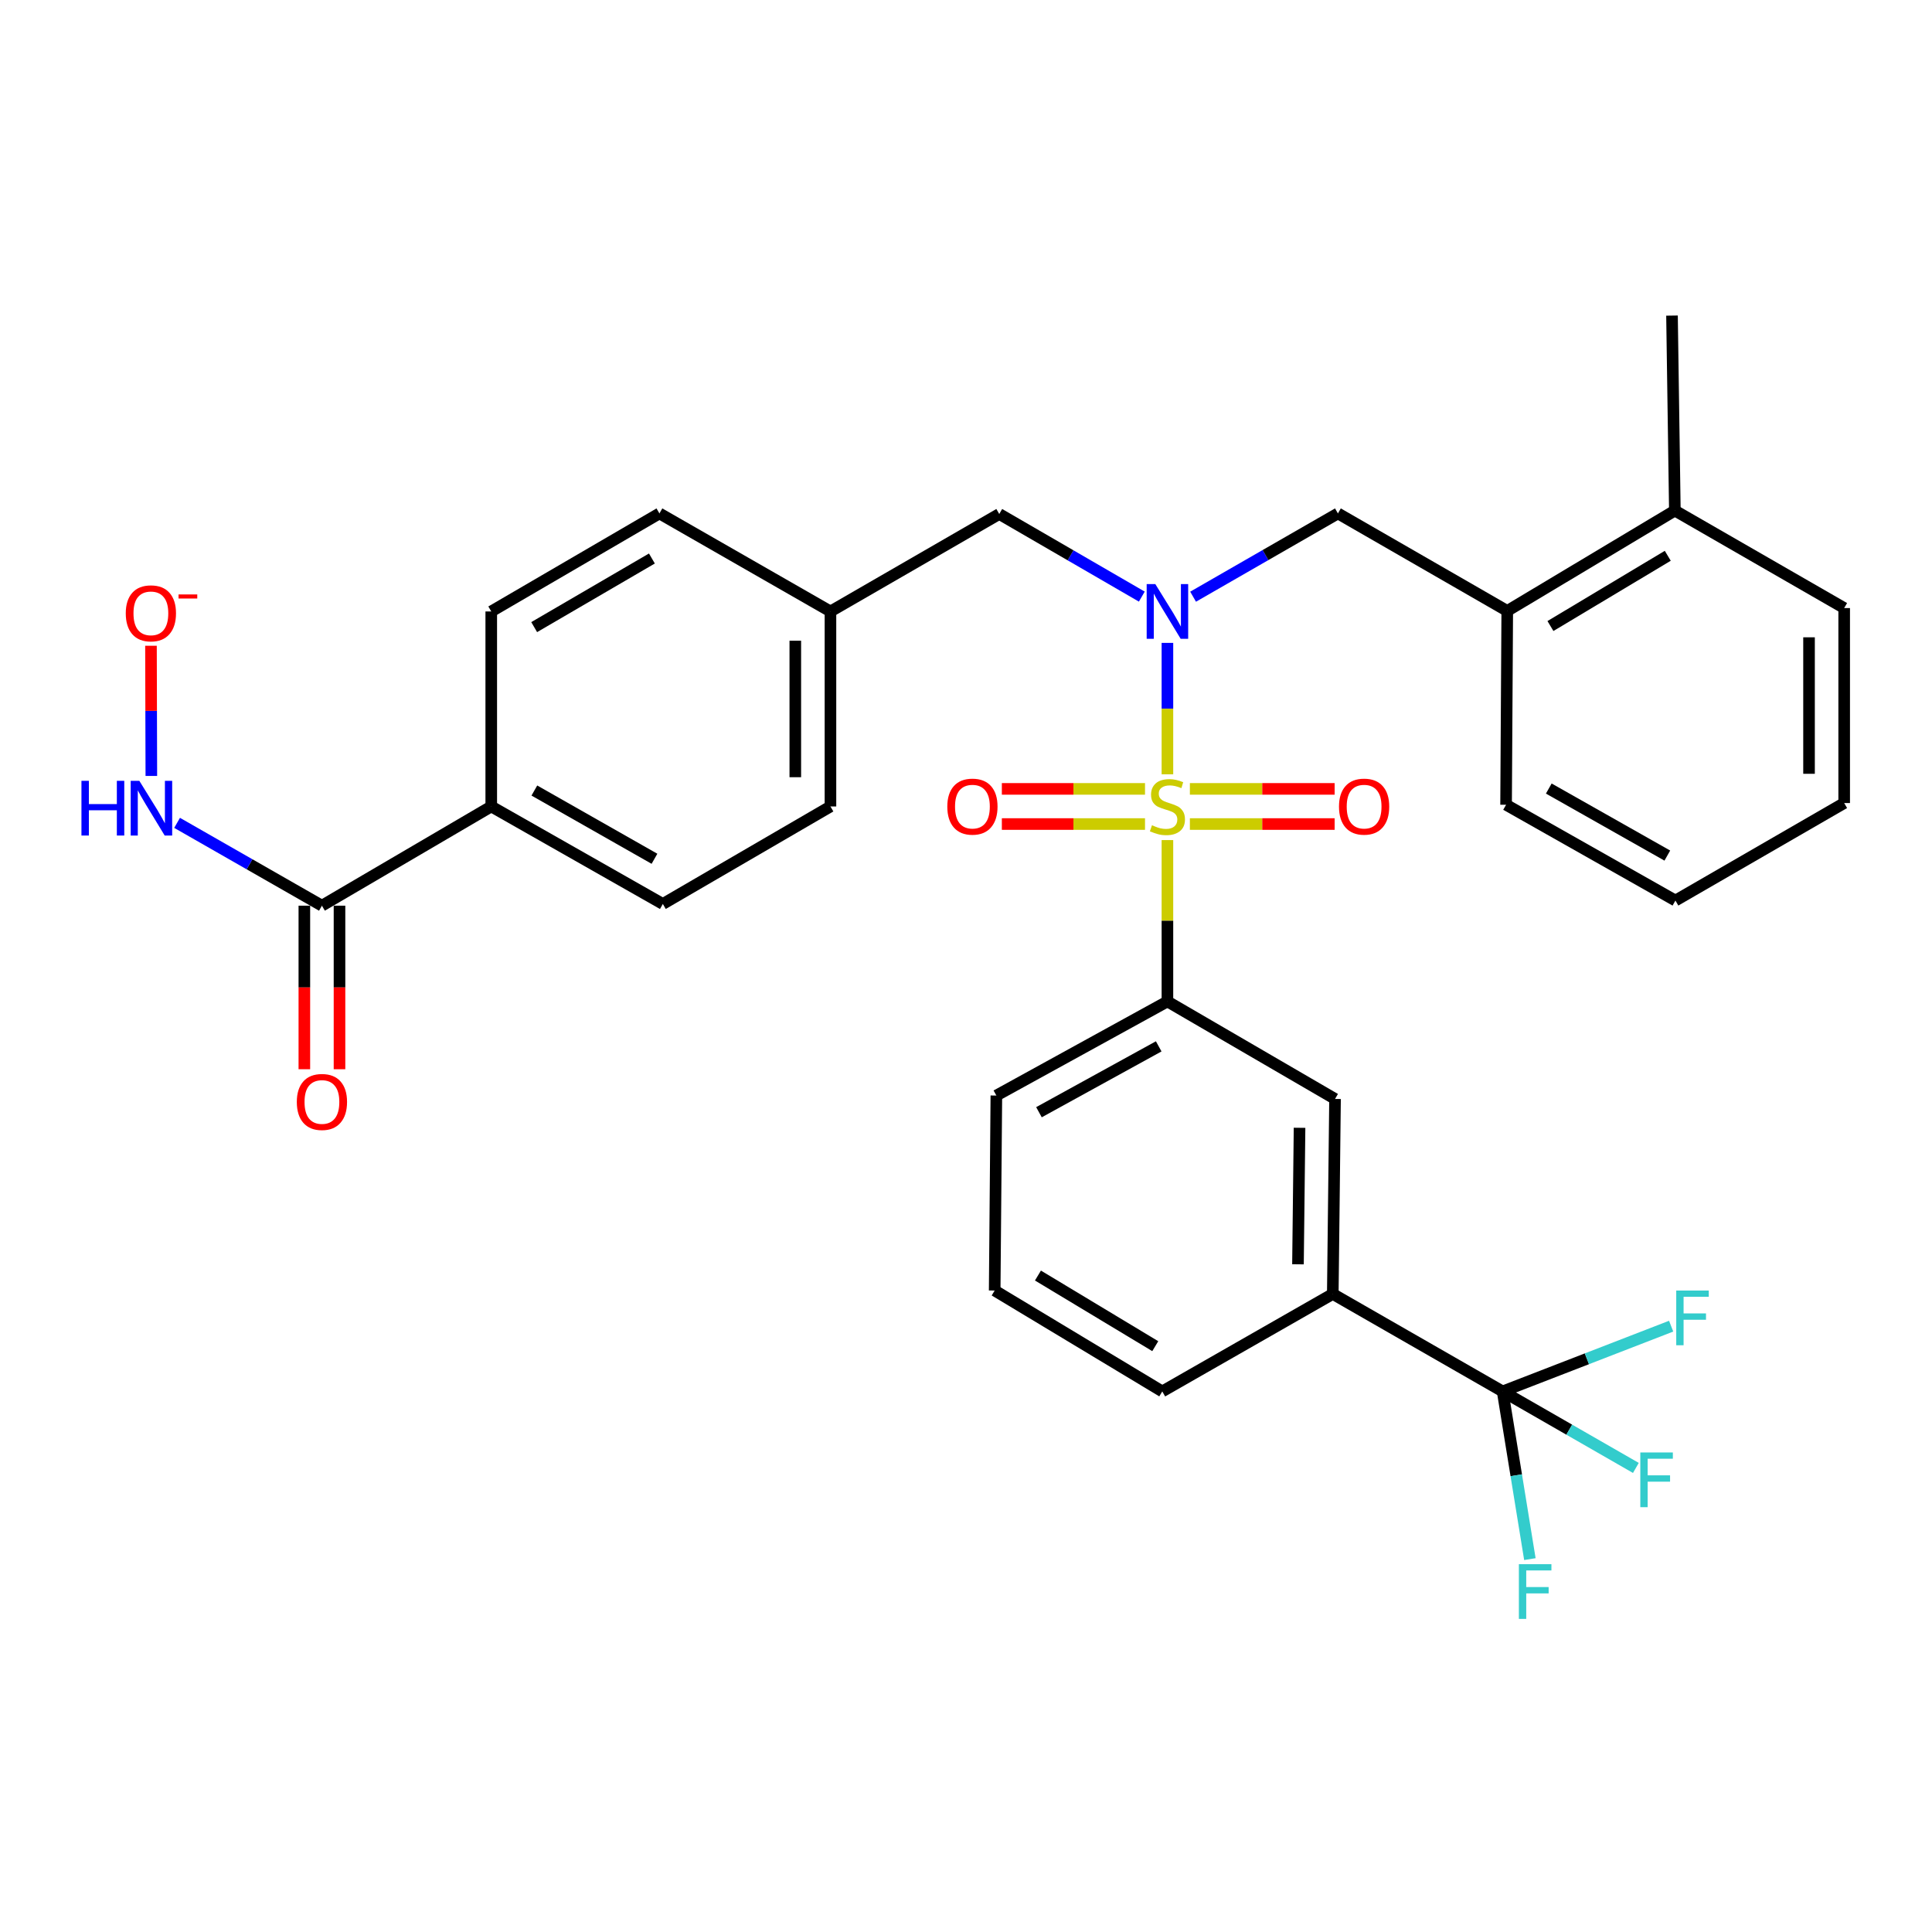<?xml version='1.0' encoding='iso-8859-1'?>
<svg version='1.1' baseProfile='full'
              xmlns='http://www.w3.org/2000/svg'
                      xmlns:rdkit='http://www.rdkit.org/xml'
                      xmlns:xlink='http://www.w3.org/1999/xlink'
                  xml:space='preserve'
width='1000px' height='1000px' viewBox='0 0 1000 1000'>
<!-- END OF HEADER -->
<rect style='opacity:1.0;fill:#FFFFFF;stroke:none' width='1000' height='1000' x='0' y='0'> </rect>
<path class='bond-0' d='M 604.257,400.78 L 604.257,366.768' style='fill:none;fill-rule:evenodd;stroke:#CCCC00;stroke-width:6px;stroke-linecap:butt;stroke-linejoin:miter;stroke-opacity:1' />
<path class='bond-0' d='M 604.257,366.768 L 604.257,332.757' style='fill:none;fill-rule:evenodd;stroke:#0000FF;stroke-width:6px;stroke-linecap:butt;stroke-linejoin:miter;stroke-opacity:1' />
<path class='bond-2' d='M 604.257,434.827 L 604.257,476.587' style='fill:none;fill-rule:evenodd;stroke:#CCCC00;stroke-width:6px;stroke-linecap:butt;stroke-linejoin:miter;stroke-opacity:1' />
<path class='bond-2' d='M 604.257,476.587 L 604.257,518.348' style='fill:none;fill-rule:evenodd;stroke:#000000;stroke-width:6px;stroke-linecap:butt;stroke-linejoin:miter;stroke-opacity:1' />
<path class='bond-7' d='M 592.654,408.327 L 555.605,408.327' style='fill:none;fill-rule:evenodd;stroke:#CCCC00;stroke-width:6px;stroke-linecap:butt;stroke-linejoin:miter;stroke-opacity:1' />
<path class='bond-7' d='M 555.605,408.327 L 518.556,408.327' style='fill:none;fill-rule:evenodd;stroke:#FF0000;stroke-width:6px;stroke-linecap:butt;stroke-linejoin:miter;stroke-opacity:1' />
<path class='bond-7' d='M 592.654,426.52 L 555.605,426.52' style='fill:none;fill-rule:evenodd;stroke:#CCCC00;stroke-width:6px;stroke-linecap:butt;stroke-linejoin:miter;stroke-opacity:1' />
<path class='bond-7' d='M 555.605,426.52 L 518.556,426.52' style='fill:none;fill-rule:evenodd;stroke:#FF0000;stroke-width:6px;stroke-linecap:butt;stroke-linejoin:miter;stroke-opacity:1' />
<path class='bond-8' d='M 615.882,426.52 L 653.344,426.52' style='fill:none;fill-rule:evenodd;stroke:#CCCC00;stroke-width:6px;stroke-linecap:butt;stroke-linejoin:miter;stroke-opacity:1' />
<path class='bond-8' d='M 653.344,426.52 L 690.806,426.52' style='fill:none;fill-rule:evenodd;stroke:#FF0000;stroke-width:6px;stroke-linecap:butt;stroke-linejoin:miter;stroke-opacity:1' />
<path class='bond-8' d='M 615.882,408.327 L 653.344,408.327' style='fill:none;fill-rule:evenodd;stroke:#CCCC00;stroke-width:6px;stroke-linecap:butt;stroke-linejoin:miter;stroke-opacity:1' />
<path class='bond-8' d='M 653.344,408.327 L 690.806,408.327' style='fill:none;fill-rule:evenodd;stroke:#FF0000;stroke-width:6px;stroke-linecap:butt;stroke-linejoin:miter;stroke-opacity:1' />
<path class='bond-3' d='M 617.542,308.851 L 655.024,287.3' style='fill:none;fill-rule:evenodd;stroke:#0000FF;stroke-width:6px;stroke-linecap:butt;stroke-linejoin:miter;stroke-opacity:1' />
<path class='bond-3' d='M 655.024,287.3 L 692.507,265.749' style='fill:none;fill-rule:evenodd;stroke:#000000;stroke-width:6px;stroke-linecap:butt;stroke-linejoin:miter;stroke-opacity:1' />
<path class='bond-10' d='M 591.002,308.807 L 554.106,287.425' style='fill:none;fill-rule:evenodd;stroke:#0000FF;stroke-width:6px;stroke-linecap:butt;stroke-linejoin:miter;stroke-opacity:1' />
<path class='bond-10' d='M 554.106,287.425 L 517.211,266.042' style='fill:none;fill-rule:evenodd;stroke:#000000;stroke-width:6px;stroke-linecap:butt;stroke-linejoin:miter;stroke-opacity:1' />
<path class='bond-1' d='M 777.764,720.196 L 689.848,669.749' style='fill:none;fill-rule:evenodd;stroke:#000000;stroke-width:6px;stroke-linecap:butt;stroke-linejoin:miter;stroke-opacity:1' />
<path class='bond-16' d='M 777.764,720.196 L 812.244,739.997' style='fill:none;fill-rule:evenodd;stroke:#000000;stroke-width:6px;stroke-linecap:butt;stroke-linejoin:miter;stroke-opacity:1' />
<path class='bond-16' d='M 812.244,739.997 L 846.725,759.798' style='fill:none;fill-rule:evenodd;stroke:#33CCCC;stroke-width:6px;stroke-linecap:butt;stroke-linejoin:miter;stroke-opacity:1' />
<path class='bond-17' d='M 777.764,720.196 L 784.815,763.595' style='fill:none;fill-rule:evenodd;stroke:#000000;stroke-width:6px;stroke-linecap:butt;stroke-linejoin:miter;stroke-opacity:1' />
<path class='bond-17' d='M 784.815,763.595 L 791.866,806.995' style='fill:none;fill-rule:evenodd;stroke:#33CCCC;stroke-width:6px;stroke-linecap:butt;stroke-linejoin:miter;stroke-opacity:1' />
<path class='bond-18' d='M 777.764,720.196 L 821.375,703.309' style='fill:none;fill-rule:evenodd;stroke:#000000;stroke-width:6px;stroke-linecap:butt;stroke-linejoin:miter;stroke-opacity:1' />
<path class='bond-18' d='M 821.375,703.309 L 864.985,686.422' style='fill:none;fill-rule:evenodd;stroke:#33CCCC;stroke-width:6px;stroke-linecap:butt;stroke-linejoin:miter;stroke-opacity:1' />
<path class='bond-6' d='M 604.257,518.348 L 691.011,568.815' style='fill:none;fill-rule:evenodd;stroke:#000000;stroke-width:6px;stroke-linecap:butt;stroke-linejoin:miter;stroke-opacity:1' />
<path class='bond-24' d='M 604.257,518.348 L 515.715,567.046' style='fill:none;fill-rule:evenodd;stroke:#000000;stroke-width:6px;stroke-linecap:butt;stroke-linejoin:miter;stroke-opacity:1' />
<path class='bond-24' d='M 599.744,541.594 L 537.764,575.683' style='fill:none;fill-rule:evenodd;stroke:#000000;stroke-width:6px;stroke-linecap:butt;stroke-linejoin:miter;stroke-opacity:1' />
<path class='bond-9' d='M 692.507,265.749 L 780.149,316.216' style='fill:none;fill-rule:evenodd;stroke:#000000;stroke-width:6px;stroke-linecap:butt;stroke-linejoin:miter;stroke-opacity:1' />
<path class='bond-4' d='M 166.63,468.78 L 254.272,417.424' style='fill:none;fill-rule:evenodd;stroke:#000000;stroke-width:6px;stroke-linecap:butt;stroke-linejoin:miter;stroke-opacity:1' />
<path class='bond-12' d='M 166.63,468.78 L 129.146,447.344' style='fill:none;fill-rule:evenodd;stroke:#000000;stroke-width:6px;stroke-linecap:butt;stroke-linejoin:miter;stroke-opacity:1' />
<path class='bond-12' d='M 129.146,447.344 L 91.662,425.908' style='fill:none;fill-rule:evenodd;stroke:#0000FF;stroke-width:6px;stroke-linecap:butt;stroke-linejoin:miter;stroke-opacity:1' />
<path class='bond-13' d='M 157.533,468.78 L 157.533,511.106' style='fill:none;fill-rule:evenodd;stroke:#000000;stroke-width:6px;stroke-linecap:butt;stroke-linejoin:miter;stroke-opacity:1' />
<path class='bond-13' d='M 157.533,511.106 L 157.533,553.433' style='fill:none;fill-rule:evenodd;stroke:#FF0000;stroke-width:6px;stroke-linecap:butt;stroke-linejoin:miter;stroke-opacity:1' />
<path class='bond-13' d='M 175.726,468.78 L 175.726,511.106' style='fill:none;fill-rule:evenodd;stroke:#000000;stroke-width:6px;stroke-linecap:butt;stroke-linejoin:miter;stroke-opacity:1' />
<path class='bond-13' d='M 175.726,511.106 L 175.726,553.433' style='fill:none;fill-rule:evenodd;stroke:#FF0000;stroke-width:6px;stroke-linecap:butt;stroke-linejoin:miter;stroke-opacity:1' />
<path class='bond-5' d='M 689.848,669.749 L 691.011,568.815' style='fill:none;fill-rule:evenodd;stroke:#000000;stroke-width:6px;stroke-linecap:butt;stroke-linejoin:miter;stroke-opacity:1' />
<path class='bond-5' d='M 671.83,654.399 L 672.644,583.745' style='fill:none;fill-rule:evenodd;stroke:#000000;stroke-width:6px;stroke-linecap:butt;stroke-linejoin:miter;stroke-opacity:1' />
<path class='bond-32' d='M 689.848,669.749 L 601.589,720.196' style='fill:none;fill-rule:evenodd;stroke:#000000;stroke-width:6px;stroke-linecap:butt;stroke-linejoin:miter;stroke-opacity:1' />
<path class='bond-15' d='M 780.149,316.216 L 866.903,264.274' style='fill:none;fill-rule:evenodd;stroke:#000000;stroke-width:6px;stroke-linecap:butt;stroke-linejoin:miter;stroke-opacity:1' />
<path class='bond-15' d='M 802.508,324.035 L 863.236,287.675' style='fill:none;fill-rule:evenodd;stroke:#000000;stroke-width:6px;stroke-linecap:butt;stroke-linejoin:miter;stroke-opacity:1' />
<path class='bond-27' d='M 780.149,316.216 L 779.543,416.544' style='fill:none;fill-rule:evenodd;stroke:#000000;stroke-width:6px;stroke-linecap:butt;stroke-linejoin:miter;stroke-opacity:1' />
<path class='bond-21' d='M 517.211,266.042 L 429.841,316.489' style='fill:none;fill-rule:evenodd;stroke:#000000;stroke-width:6px;stroke-linecap:butt;stroke-linejoin:miter;stroke-opacity:1' />
<path class='bond-11' d='M 254.272,417.424 L 343.088,467.891' style='fill:none;fill-rule:evenodd;stroke:#000000;stroke-width:6px;stroke-linecap:butt;stroke-linejoin:miter;stroke-opacity:1' />
<path class='bond-11' d='M 276.583,409.175 L 338.754,444.502' style='fill:none;fill-rule:evenodd;stroke:#000000;stroke-width:6px;stroke-linecap:butt;stroke-linejoin:miter;stroke-opacity:1' />
<path class='bond-33' d='M 254.272,417.424 L 254.272,316.489' style='fill:none;fill-rule:evenodd;stroke:#000000;stroke-width:6px;stroke-linecap:butt;stroke-linejoin:miter;stroke-opacity:1' />
<path class='bond-14' d='M 78.334,401.63 L 78.239,367.937' style='fill:none;fill-rule:evenodd;stroke:#0000FF;stroke-width:6px;stroke-linecap:butt;stroke-linejoin:miter;stroke-opacity:1' />
<path class='bond-14' d='M 78.239,367.937 L 78.145,334.245' style='fill:none;fill-rule:evenodd;stroke:#FF0000;stroke-width:6px;stroke-linecap:butt;stroke-linejoin:miter;stroke-opacity:1' />
<path class='bond-28' d='M 866.903,264.274 L 865.427,163.349' style='fill:none;fill-rule:evenodd;stroke:#000000;stroke-width:6px;stroke-linecap:butt;stroke-linejoin:miter;stroke-opacity:1' />
<path class='bond-29' d='M 866.903,264.274 L 954.545,314.731' style='fill:none;fill-rule:evenodd;stroke:#000000;stroke-width:6px;stroke-linecap:butt;stroke-linejoin:miter;stroke-opacity:1' />
<path class='bond-19' d='M 254.272,316.489 L 341.319,265.749' style='fill:none;fill-rule:evenodd;stroke:#000000;stroke-width:6px;stroke-linecap:butt;stroke-linejoin:miter;stroke-opacity:1' />
<path class='bond-19' d='M 276.492,324.596 L 337.424,289.078' style='fill:none;fill-rule:evenodd;stroke:#000000;stroke-width:6px;stroke-linecap:butt;stroke-linejoin:miter;stroke-opacity:1' />
<path class='bond-20' d='M 343.088,467.891 L 429.841,417.424' style='fill:none;fill-rule:evenodd;stroke:#000000;stroke-width:6px;stroke-linecap:butt;stroke-linejoin:miter;stroke-opacity:1' />
<path class='bond-22' d='M 429.841,316.489 L 341.319,265.749' style='fill:none;fill-rule:evenodd;stroke:#000000;stroke-width:6px;stroke-linecap:butt;stroke-linejoin:miter;stroke-opacity:1' />
<path class='bond-23' d='M 429.841,316.489 L 429.841,417.424' style='fill:none;fill-rule:evenodd;stroke:#000000;stroke-width:6px;stroke-linecap:butt;stroke-linejoin:miter;stroke-opacity:1' />
<path class='bond-23' d='M 411.647,331.629 L 411.647,402.283' style='fill:none;fill-rule:evenodd;stroke:#000000;stroke-width:6px;stroke-linecap:butt;stroke-linejoin:miter;stroke-opacity:1' />
<path class='bond-26' d='M 515.715,567.046 L 514.846,667.97' style='fill:none;fill-rule:evenodd;stroke:#000000;stroke-width:6px;stroke-linecap:butt;stroke-linejoin:miter;stroke-opacity:1' />
<path class='bond-25' d='M 601.589,720.196 L 514.846,667.97' style='fill:none;fill-rule:evenodd;stroke:#000000;stroke-width:6px;stroke-linecap:butt;stroke-linejoin:miter;stroke-opacity:1' />
<path class='bond-25' d='M 597.962,696.775 L 537.241,660.217' style='fill:none;fill-rule:evenodd;stroke:#000000;stroke-width:6px;stroke-linecap:butt;stroke-linejoin:miter;stroke-opacity:1' />
<path class='bond-30' d='M 779.543,416.544 L 867.196,466.122' style='fill:none;fill-rule:evenodd;stroke:#000000;stroke-width:6px;stroke-linecap:butt;stroke-linejoin:miter;stroke-opacity:1' />
<path class='bond-30' d='M 801.648,408.145 L 863.005,442.849' style='fill:none;fill-rule:evenodd;stroke:#000000;stroke-width:6px;stroke-linecap:butt;stroke-linejoin:miter;stroke-opacity:1' />
<path class='bond-34' d='M 954.545,314.731 L 954.545,415.655' style='fill:none;fill-rule:evenodd;stroke:#000000;stroke-width:6px;stroke-linecap:butt;stroke-linejoin:miter;stroke-opacity:1' />
<path class='bond-34' d='M 936.352,329.869 L 936.352,400.516' style='fill:none;fill-rule:evenodd;stroke:#000000;stroke-width:6px;stroke-linecap:butt;stroke-linejoin:miter;stroke-opacity:1' />
<path class='bond-31' d='M 867.196,466.122 L 954.545,415.655' style='fill:none;fill-rule:evenodd;stroke:#000000;stroke-width:6px;stroke-linecap:butt;stroke-linejoin:miter;stroke-opacity:1' />
<path  class='atom-0' d='M 596.257 427.144
Q 596.577 427.264, 597.897 427.824
Q 599.217 428.384, 600.657 428.744
Q 602.137 429.064, 603.577 429.064
Q 606.257 429.064, 607.817 427.784
Q 609.377 426.464, 609.377 424.184
Q 609.377 422.624, 608.577 421.664
Q 607.817 420.704, 606.617 420.184
Q 605.417 419.664, 603.417 419.064
Q 600.897 418.304, 599.377 417.584
Q 597.897 416.864, 596.817 415.344
Q 595.777 413.824, 595.777 411.264
Q 595.777 407.704, 598.177 405.504
Q 600.617 403.304, 605.417 403.304
Q 608.697 403.304, 612.417 404.864
L 611.497 407.944
Q 608.097 406.544, 605.537 406.544
Q 602.777 406.544, 601.257 407.704
Q 599.737 408.824, 599.777 410.784
Q 599.777 412.304, 600.537 413.224
Q 601.337 414.144, 602.457 414.664
Q 603.617 415.184, 605.537 415.784
Q 608.097 416.584, 609.617 417.384
Q 611.137 418.184, 612.217 419.824
Q 613.337 421.424, 613.337 424.184
Q 613.337 428.104, 610.697 430.224
Q 608.097 432.304, 603.737 432.304
Q 601.217 432.304, 599.297 431.744
Q 597.417 431.224, 595.177 430.304
L 596.257 427.144
' fill='#CCCC00'/>
<path  class='atom-1' d='M 597.997 302.329
L 607.277 317.329
Q 608.197 318.809, 609.677 321.489
Q 611.157 324.169, 611.237 324.329
L 611.237 302.329
L 614.997 302.329
L 614.997 330.649
L 611.117 330.649
L 601.157 314.249
Q 599.997 312.329, 598.757 310.129
Q 597.557 307.929, 597.197 307.249
L 597.197 330.649
L 593.517 330.649
L 593.517 302.329
L 597.997 302.329
' fill='#0000FF'/>
<path  class='atom-8' d='M 490.323 417.504
Q 490.323 410.704, 493.683 406.904
Q 497.043 403.104, 503.323 403.104
Q 509.603 403.104, 512.963 406.904
Q 516.323 410.704, 516.323 417.504
Q 516.323 424.384, 512.923 428.304
Q 509.523 432.184, 503.323 432.184
Q 497.083 432.184, 493.683 428.304
Q 490.323 424.424, 490.323 417.504
M 503.323 428.984
Q 507.643 428.984, 509.963 426.104
Q 512.323 423.184, 512.323 417.504
Q 512.323 411.944, 509.963 409.144
Q 507.643 406.304, 503.323 406.304
Q 499.003 406.304, 496.643 409.104
Q 494.323 411.904, 494.323 417.504
Q 494.323 423.224, 496.643 426.104
Q 499.003 428.984, 503.323 428.984
' fill='#FF0000'/>
<path  class='atom-9' d='M 693.061 417.504
Q 693.061 410.704, 696.421 406.904
Q 699.781 403.104, 706.061 403.104
Q 712.341 403.104, 715.701 406.904
Q 719.061 410.704, 719.061 417.504
Q 719.061 424.384, 715.661 428.304
Q 712.261 432.184, 706.061 432.184
Q 699.821 432.184, 696.421 428.304
Q 693.061 424.424, 693.061 417.504
M 706.061 428.984
Q 710.381 428.984, 712.701 426.104
Q 715.061 423.184, 715.061 417.504
Q 715.061 411.944, 712.701 409.144
Q 710.381 406.304, 706.061 406.304
Q 701.741 406.304, 699.381 409.104
Q 697.061 411.904, 697.061 417.504
Q 697.061 423.224, 699.381 426.104
Q 701.741 428.984, 706.061 428.984
' fill='#FF0000'/>
<path  class='atom-13' d='M 42.16 404.153
L 46 404.153
L 46 416.193
L 60.48 416.193
L 60.48 404.153
L 64.32 404.153
L 64.32 432.473
L 60.48 432.473
L 60.48 419.393
L 46 419.393
L 46 432.473
L 42.16 432.473
L 42.16 404.153
' fill='#0000FF'/>
<path  class='atom-13' d='M 72.12 404.153
L 81.4 419.153
Q 82.32 420.633, 83.8 423.313
Q 85.28 425.993, 85.36 426.153
L 85.36 404.153
L 89.12 404.153
L 89.12 432.473
L 85.24 432.473
L 75.28 416.073
Q 74.12 414.153, 72.88 411.953
Q 71.68 409.753, 71.32 409.073
L 71.32 432.473
L 67.64 432.473
L 67.64 404.153
L 72.12 404.153
' fill='#0000FF'/>
<path  class='atom-14' d='M 153.63 570.371
Q 153.63 563.571, 156.99 559.771
Q 160.35 555.971, 166.63 555.971
Q 172.91 555.971, 176.27 559.771
Q 179.63 563.571, 179.63 570.371
Q 179.63 577.251, 176.23 581.171
Q 172.83 585.051, 166.63 585.051
Q 160.39 585.051, 156.99 581.171
Q 153.63 577.291, 153.63 570.371
M 166.63 581.851
Q 170.95 581.851, 173.27 578.971
Q 175.63 576.051, 175.63 570.371
Q 175.63 564.811, 173.27 562.011
Q 170.95 559.171, 166.63 559.171
Q 162.31 559.171, 159.95 561.971
Q 157.63 564.771, 157.63 570.371
Q 157.63 576.091, 159.95 578.971
Q 162.31 581.851, 166.63 581.851
' fill='#FF0000'/>
<path  class='atom-15' d='M 65.097 317.459
Q 65.097 310.659, 68.457 306.859
Q 71.817 303.059, 78.097 303.059
Q 84.377 303.059, 87.737 306.859
Q 91.097 310.659, 91.097 317.459
Q 91.097 324.339, 87.697 328.259
Q 84.297 332.139, 78.097 332.139
Q 71.857 332.139, 68.457 328.259
Q 65.097 324.379, 65.097 317.459
M 78.097 328.939
Q 82.417 328.939, 84.737 326.059
Q 87.097 323.139, 87.097 317.459
Q 87.097 311.899, 84.737 309.099
Q 82.417 306.259, 78.097 306.259
Q 73.777 306.259, 71.417 309.059
Q 69.097 311.859, 69.097 317.459
Q 69.097 323.179, 71.417 326.059
Q 73.777 328.939, 78.097 328.939
' fill='#FF0000'/>
<path  class='atom-15' d='M 92.417 307.681
L 102.106 307.681
L 102.106 309.793
L 92.417 309.793
L 92.417 307.681
' fill='#FF0000'/>
<path  class='atom-17' d='M 849.022 751.793
L 865.862 751.793
L 865.862 755.033
L 852.822 755.033
L 852.822 763.633
L 864.422 763.633
L 864.422 766.913
L 852.822 766.913
L 852.822 780.113
L 849.022 780.113
L 849.022 751.793
' fill='#33CCCC'/>
<path  class='atom-18' d='M 786.173 809.618
L 803.013 809.618
L 803.013 812.858
L 789.973 812.858
L 789.973 821.458
L 801.573 821.458
L 801.573 824.738
L 789.973 824.738
L 789.973 837.938
L 786.173 837.938
L 786.173 809.618
' fill='#33CCCC'/>
<path  class='atom-19' d='M 867.62 667.981
L 884.46 667.981
L 884.46 671.221
L 871.42 671.221
L 871.42 679.821
L 883.02 679.821
L 883.02 683.101
L 871.42 683.101
L 871.42 696.301
L 867.62 696.301
L 867.62 667.981
' fill='#33CCCC'/>
</svg>
